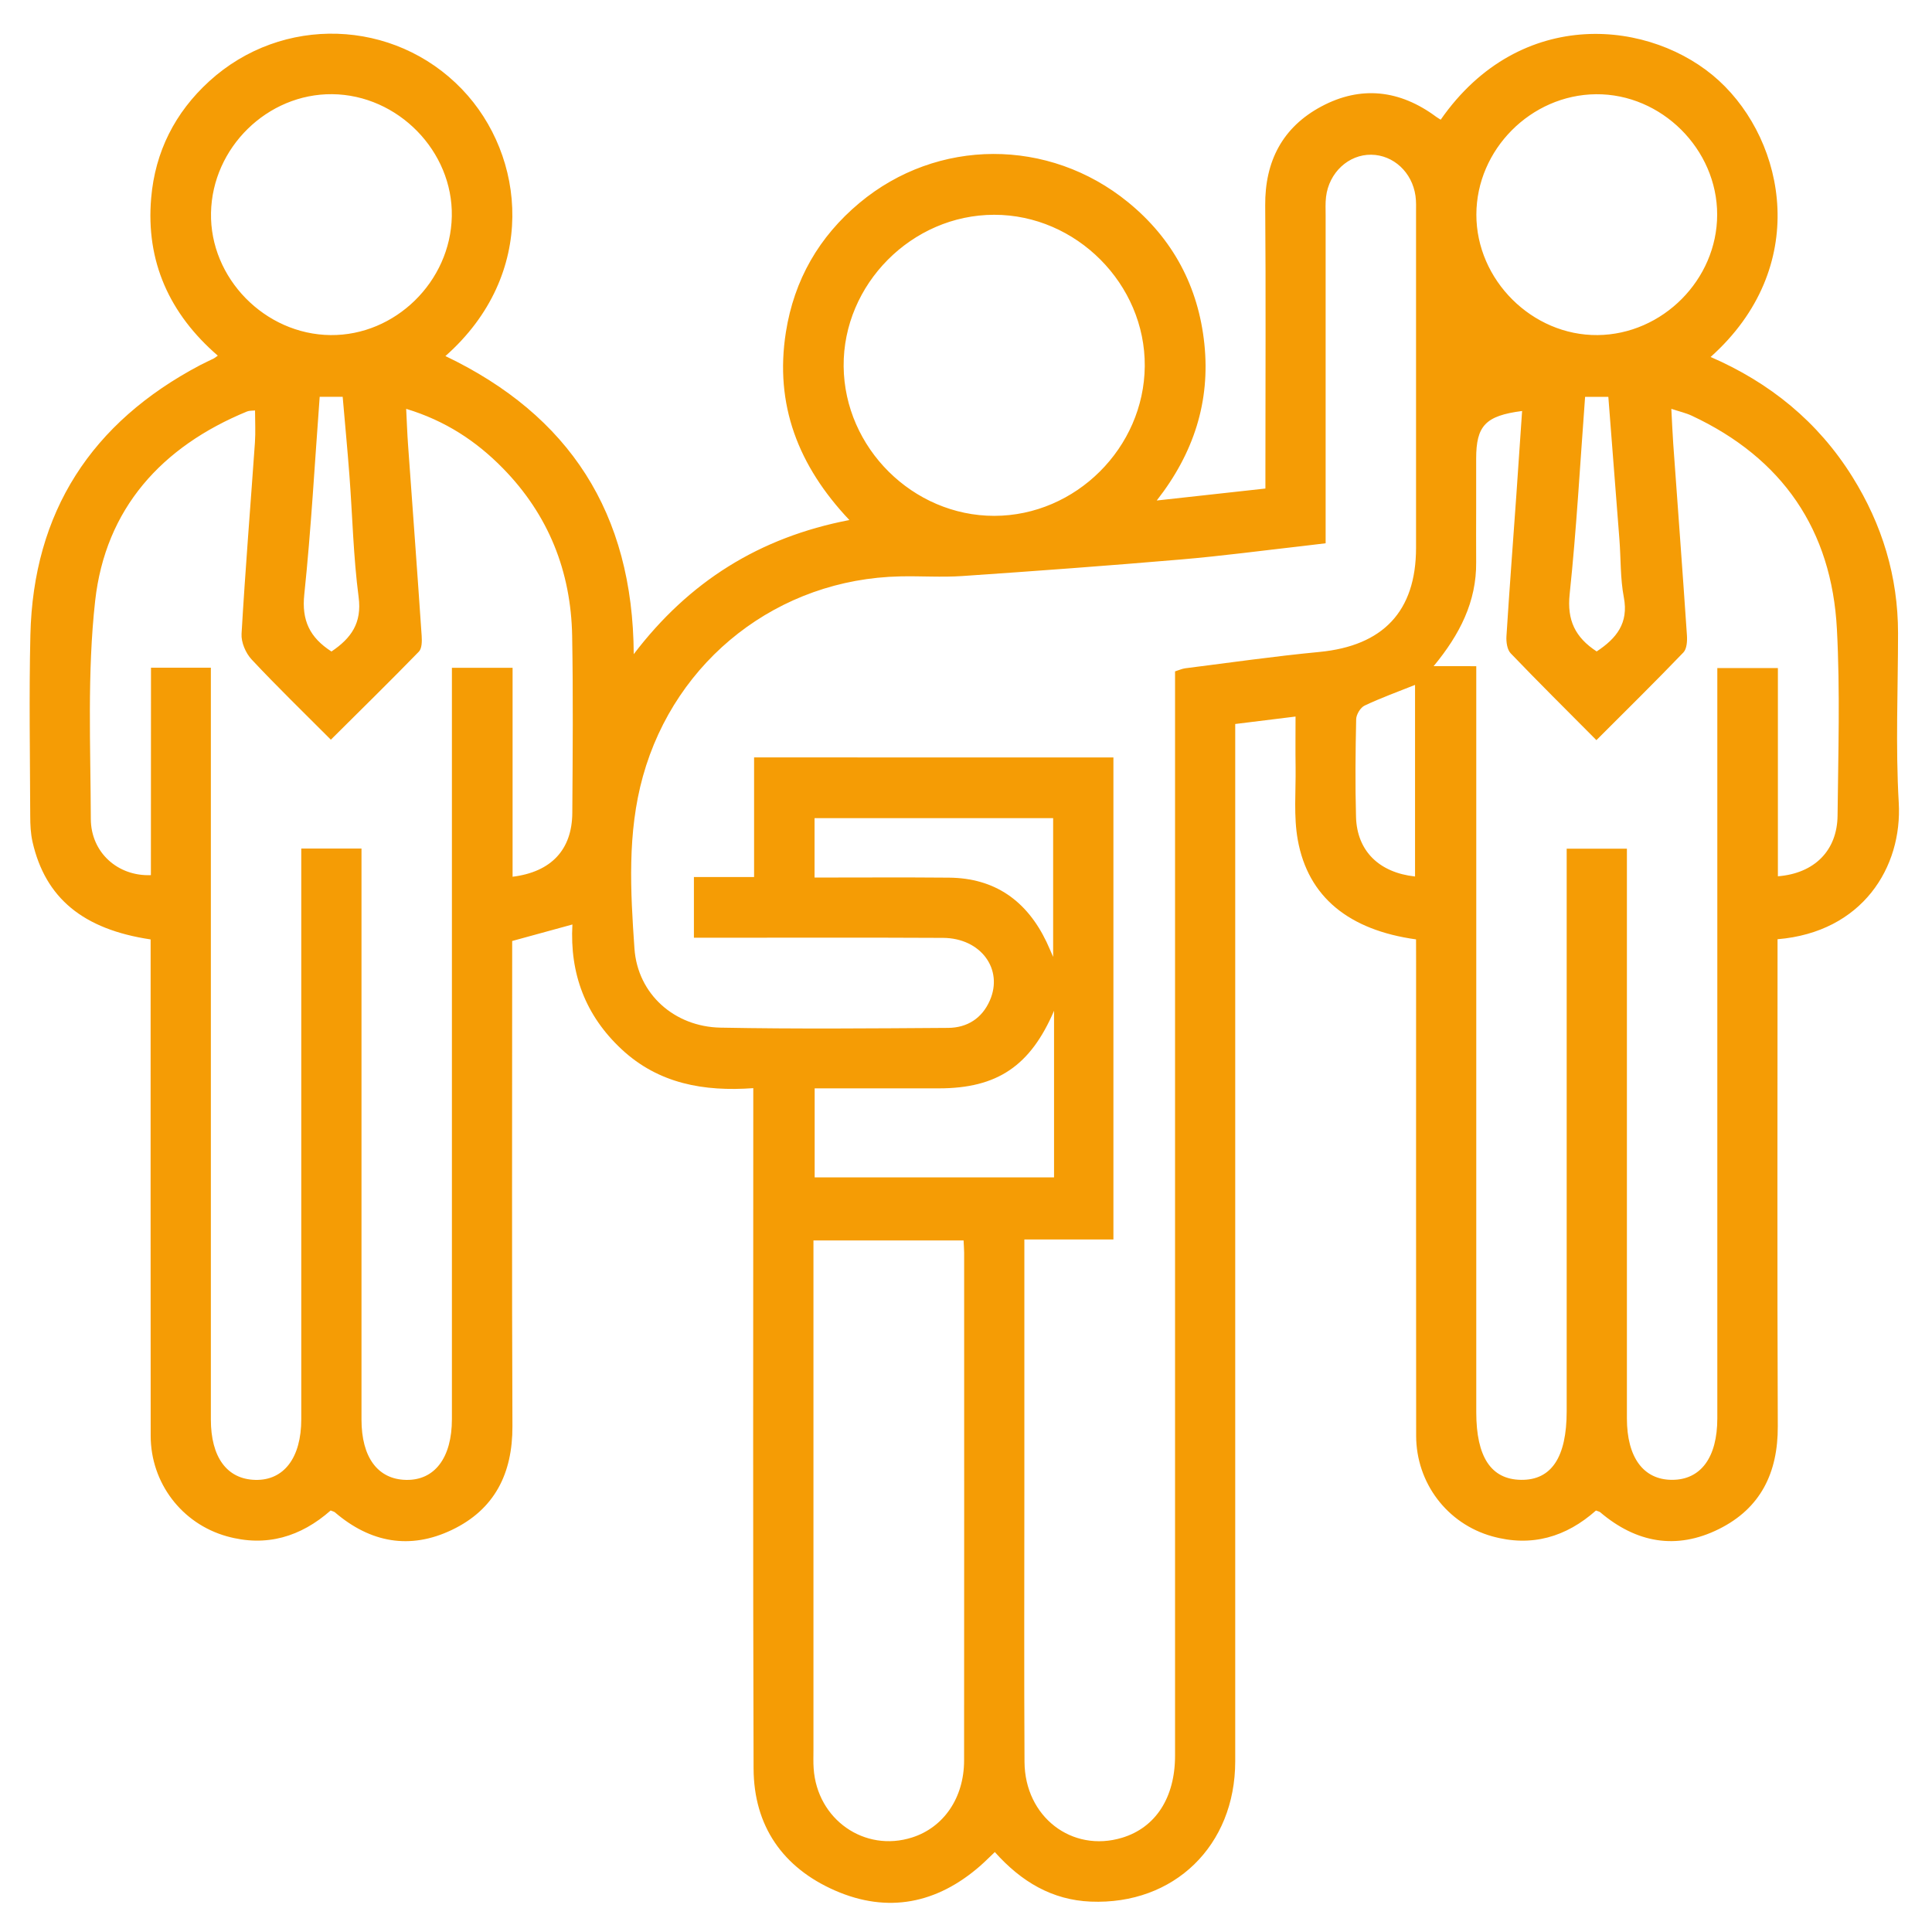 <?xml version="1.0" encoding="utf-8"?>
<!-- Generator: Adobe Illustrator 24.0.2, SVG Export Plug-In . SVG Version: 6.00 Build 0)  -->
<svg version="1.1" id="Capa_1" xmlns="http://www.w3.org/2000/svg" xmlns:xlink="http://www.w3.org/1999/xlink" x="0px" y="0px"
	 viewBox="0 0 384 384" style="enable-background:new 0 0 384 384;" xml:space="preserve">
<style type="text/css">
	.st0{fill:#F59C05;}
</style>
<g>
	<path class="st0" d="M281.45,186.71c-13.35-1.85-21.45-8.43-23.5-19.74c-0.86-4.72-0.37-9.69-0.44-14.55
		c-0.05-3.23-0.01-6.46-0.01-10c-4.06,0.5-7.83,0.96-11.99,1.48c0,1.53,0,2.99,0,4.46c0,67.24,0.01,134.48,0,201.72
		c0,16.74-12.14,28.57-28.74,27.88c-7.63-0.32-13.77-3.93-19.04-9.85c-1.02,0.96-1.94,1.9-2.92,2.76c-8.6,7.5-18.35,9.46-28.81,4.9
		c-10.4-4.54-16.19-12.84-16.22-24.3c-0.14-43.41-0.06-86.82-0.06-130.24c0-1.48,0-2.95,0-4.95c-9.82,0.71-18.82-0.88-26.16-7.72
		c-7.22-6.72-10.33-15.07-9.79-24.81c-3.94,1.08-7.72,2.12-11.97,3.28c0,0.94,0,2.28,0,3.62c0,30.94-0.08,61.88,0.05,92.81
		c0.04,9.41-3.54,16.56-12.03,20.62c-8.35,4-16.23,2.53-23.25-3.49c-0.17-0.15-0.44-0.19-0.85-0.37
		c-5.92,5.22-12.79,7.33-20.64,5.13c-8.96-2.51-15.12-10.62-15.13-19.96c-0.03-31.44-0.01-62.87-0.01-94.31c0-1.47,0-2.94,0-4.36
		c-13.44-2.01-20.92-8.22-23.47-19.37c-0.38-1.68-0.46-3.45-0.46-5.19c-0.04-11.98-0.25-23.96,0.03-35.93
		c0.57-24.53,12.16-42.27,33.75-53.66c0.88-0.46,1.79-0.87,2.68-1.31c0.22-0.11,0.41-0.28,0.82-0.57
		c-9.57-8.28-14.34-18.69-13.24-31.36c0.79-9.17,4.72-16.96,11.55-23.19C56.08,2.93,78.32,3.68,91.82,17.73
		c12.71,13.23,15.09,36.81-3.29,53.04c24.6,11.77,37.28,31.15,37.43,59.25c10.97-14.41,24.95-23.21,42.86-26.66
		c-10.17-10.76-14.89-22.93-12.62-37.33c1.64-10.41,6.58-18.98,14.64-25.71c15.46-12.9,37.61-12.97,53.36-0.14
		c8.93,7.27,14,16.82,15.18,28.2c1.18,11.37-2.07,21.65-9.47,31.1c7.43-0.82,14.21-1.56,21.6-2.38c0-1.26,0-2.57,0-3.87
		c0-17.46,0.1-34.93-0.04-52.39c-0.07-8.82,3.47-15.57,11.16-19.68c7.86-4.2,15.61-3.29,22.8,2.04c0.29,0.22,0.61,0.39,0.92,0.59
		c15.9-22.83,42.09-19.89,55.32-7.74c13.29,12.21,18.23,37.11-1.67,54.9c11.8,5.12,21.34,12.88,28.15,23.78
		c5.94,9.5,9.1,19.86,9.1,31.11c0,11.23-0.51,22.48,0.14,33.67c0.75,12.9-7.26,25.77-24.09,27.17c0,1.31,0,2.65,0,4
		c0,30.94-0.08,61.88,0.05,92.81c0.04,9.23-3.41,16.31-11.72,20.43c-8.47,4.2-16.42,2.73-23.58-3.35c-0.17-0.15-0.44-0.18-0.84-0.34
		c-5.92,5.26-12.8,7.32-20.65,5.12c-8.95-2.51-15.08-10.62-15.09-19.98c-0.03-31.44-0.01-62.87-0.01-94.31
		C281.45,189.6,281.45,188.13,281.45,186.71z M221.3,150.55c0,32.07,0,63.8,0,95.8c-5.95,0-11.65,0-17.7,0c0,1.6,0,2.95,0,4.29
		c0,15.22,0,30.44,0,45.66c0,17.96-0.07,35.93,0.03,53.89c0.06,10.92,9.43,18.1,19.41,15.07c6.65-2.02,10.51-7.97,10.51-16.29
		c0.01-70.36,0-140.71,0-211.07c0-1.48,0-2.97,0-4.46c0.83-0.26,1.41-0.53,2-0.61c8.89-1.12,17.77-2.4,26.69-3.25
		c12.66-1.22,19.2-8.08,19.21-20.67c0.01-22.2,0-44.41,0-66.61c0-1.12,0.05-2.26-0.11-3.36c-0.66-4.7-4.38-8.13-8.79-8.19
		c-4.5-0.06-8.41,3.54-8.99,8.38c-0.15,1.23-0.08,2.49-0.08,3.74c0,20.33,0,40.67,0,61c0,1.32,0,2.64,0,4.11
		c-1.81,0.22-3.16,0.39-4.51,0.54c-8.04,0.91-16.07,1.98-24.13,2.67c-14.51,1.24-29.03,2.31-43.56,3.3
		c-4.1,0.28-8.23-0.02-12.35,0.07c-24.15,0.5-44.67,16.45-51.15,39.75c-3.13,11.26-2.47,22.81-1.68,34.19
		c0.63,9.14,8,15.57,17.08,15.75c15.09,0.29,30.19,0.15,45.28,0.05c3.76-0.03,6.71-1.88,8.27-5.43c2.75-6.24-1.79-12.41-9.27-12.46
		c-15.22-0.08-30.44-0.03-45.66-0.03c-1.31,0-2.62,0-3.88,0c0-4.27,0-7.96,0-12.06c3.98,0,7.77,0,11.96,0c0-8.19,0-15.97,0-23.78
		C173.88,150.55,197.44,150.55,221.3,150.55z M30.01,132.71c4.22,0,7.91,0,11.9,0c0,1.67,0,3.14,0,4.62c0,48.27,0,96.53,0,144.8
		c0,7.51,3.2,11.86,8.81,12.01c5.7,0.15,9.16-4.39,9.16-12.04c0-36.42,0-72.84,0-109.25c0-1.43,0-2.86,0-4.2c4.3,0,7.99,0,11.97,0
		c0,1.68,0,3.15,0,4.63c0,36.29,0,72.59,0,108.88c0,7.49,3.23,11.86,8.84,11.98c5.7,0.13,9.13-4.4,9.13-12.07
		c0-48.39,0-96.78,0-145.17c0-1.43,0-2.86,0-4.17c4.31,0,8,0,12.06,0c0,13.98,0,27.73,0,41.53c7.7-0.96,11.82-5.38,11.87-12.69
		c0.08-11.72,0.18-23.45-0.03-35.17c-0.23-12.85-4.72-24.1-13.77-33.33c-5.28-5.39-11.43-9.45-19.22-11.81
		c0.14,2.7,0.21,4.91,0.37,7.11c0.91,12.68,1.85,25.35,2.71,38.03c0.07,1.04,0.06,2.49-0.56,3.12c-5.7,5.86-11.55,11.59-17.49,17.5
		c-5.45-5.47-10.73-10.58-15.75-15.95c-1.18-1.26-2.1-3.42-2-5.1c0.74-12.69,1.77-25.35,2.66-38.03c0.14-2.06,0.02-4.15,0.02-6.36
		c-0.62,0.07-1.15,0.02-1.58,0.2c-17,6.99-28.16,19.33-30.2,37.66c-1.59,14.3-0.91,28.87-0.86,43.32
		c0.02,6.72,5.41,11.45,11.94,11.18C30.01,160.26,30.01,146.58,30.01,132.71z M293.42,132.41c0,2.01,0,3.48,0,4.96
		c0,47.78,0,95.56,0,143.33c0,8.89,2.95,13.35,8.89,13.43c6.04,0.09,9.08-4.48,9.08-13.62c0-35.8,0-71.6,0-107.41
		c0-1.46,0-2.91,0-4.42c4.2,0,7.98,0,11.97,0c0,1.74,0,3.22,0,4.7c0,36.18,0,72.35,0,108.53c0,7.76,3.28,12.22,8.98,12.22
		c5.71,0,8.99-4.45,8.99-12.22c0-48.28,0-96.55,0-144.83c0-1.45,0-2.9,0-4.3c4.26,0,8.05,0,12.04,0c0,13.98,0,27.68,0,41.39
		c7.23-0.57,11.79-5.08,11.86-12.07c0.13-12.35,0.52-24.73-0.13-37.04c-1.03-19.75-10.83-34-28.84-42.43
		c-1.15-0.54-2.41-0.82-4.07-1.37c0.15,2.75,0.23,4.85,0.38,6.95c0.91,12.68,1.86,25.36,2.72,38.04c0.08,1.15-0.01,2.71-0.7,3.43
		c-5.59,5.82-11.34,11.48-17.29,17.43c-5.88-5.92-11.54-11.52-17.05-17.27c-0.7-0.74-0.9-2.26-0.83-3.39
		c0.59-9.33,1.3-18.65,1.96-27.97c0.39-5.57,0.76-11.15,1.15-16.79c-7.28,0.94-9.13,2.93-9.13,9.48c0,3.24,0,6.49,0,9.73
		c0,3.62-0.03,7.24,0,10.85c0.07,7.83-3.24,14.35-8.45,20.65C288.02,132.41,290.46,132.41,293.42,132.41z M191.52,246.55
		c-10.16,0-19.92,0-29.84,0c0,1.65,0,3.01,0,4.37c0,32.28,0,64.57,0,96.85c0,1.25-0.05,2.5,0.04,3.74
		c0.69,10.13,10.11,16.72,19.57,13.7c6.27-2,10.32-7.87,10.33-15.29c0.03-33.65,0.01-67.31,0.01-100.96
		C191.62,248.22,191.56,247.49,191.52,246.55z M197.62,102.53c16.18-0.01,29.78-13.54,29.91-29.75
		c0.13-16.3-13.61-30.11-29.94-30.09c-16.35,0.01-30.05,13.81-29.91,30.12C167.83,89.02,181.45,102.54,197.62,102.53z M65.7,66.6
		c12.85,0.13,23.84-10.63,24.1-23.59c0.26-12.96-10.71-24.16-23.77-24.29c-12.87-0.12-23.84,10.61-24.09,23.58
		C41.68,55.27,52.64,66.47,65.7,66.6z M317.21,18.73c-12.93,0.12-23.75,11.01-23.77,23.91c-0.02,13.02,11.1,24.08,24.09,23.96
		c12.92-0.12,23.76-11.03,23.77-23.92C341.32,29.65,330.22,18.61,317.21,18.73z M209.5,200.9c-4.69,10.92-11.24,15.42-22.91,15.42
		c-8.19,0-16.39,0-24.67,0c0,6.18,0,11.95,0,17.69c16,0,31.75,0,47.58,0C209.5,222.79,209.5,211.85,209.5,200.9z M161.9,162.61
		c0,3.96,0,7.74,0,11.81c9.05,0,17.88-0.06,26.71,0.02c9.17,0.08,15.49,4.63,19.39,12.77c0.42,0.88,0.79,1.79,1.32,2.98
		c0-9.49,0-18.53,0-27.58C193.39,162.61,177.72,162.61,161.9,162.61z M281.25,174.21c0-12.91,0-25.54,0-38.08
		c-3.45,1.38-6.81,2.59-10.02,4.11c-0.83,0.39-1.66,1.77-1.68,2.71c-0.14,6.48-0.21,12.96-0.03,19.43
		C269.71,169.11,274.08,173.43,281.25,174.21z M65.88,129.49c3.91-2.63,6.08-5.65,5.4-10.81c-1.05-8.01-1.22-16.13-1.83-24.2
		c-0.39-5.18-0.89-10.35-1.34-15.61c-1.67,0-2.97,0-4.57,0c-0.99,13.24-1.7,26.29-3.06,39.27C59.93,123.3,61.56,126.71,65.88,129.49
		z M317.35,129.48c3.93-2.59,6.38-5.62,5.4-10.75c-0.72-3.76-0.58-7.68-0.88-11.53c-0.72-9.4-1.46-18.8-2.2-28.32
		c-1.67,0-2.97,0-4.62,0c-0.99,13.23-1.7,26.26-3.07,39.22C311.44,123.26,313.06,126.67,317.35,129.48z"/>
</g>
</svg>
